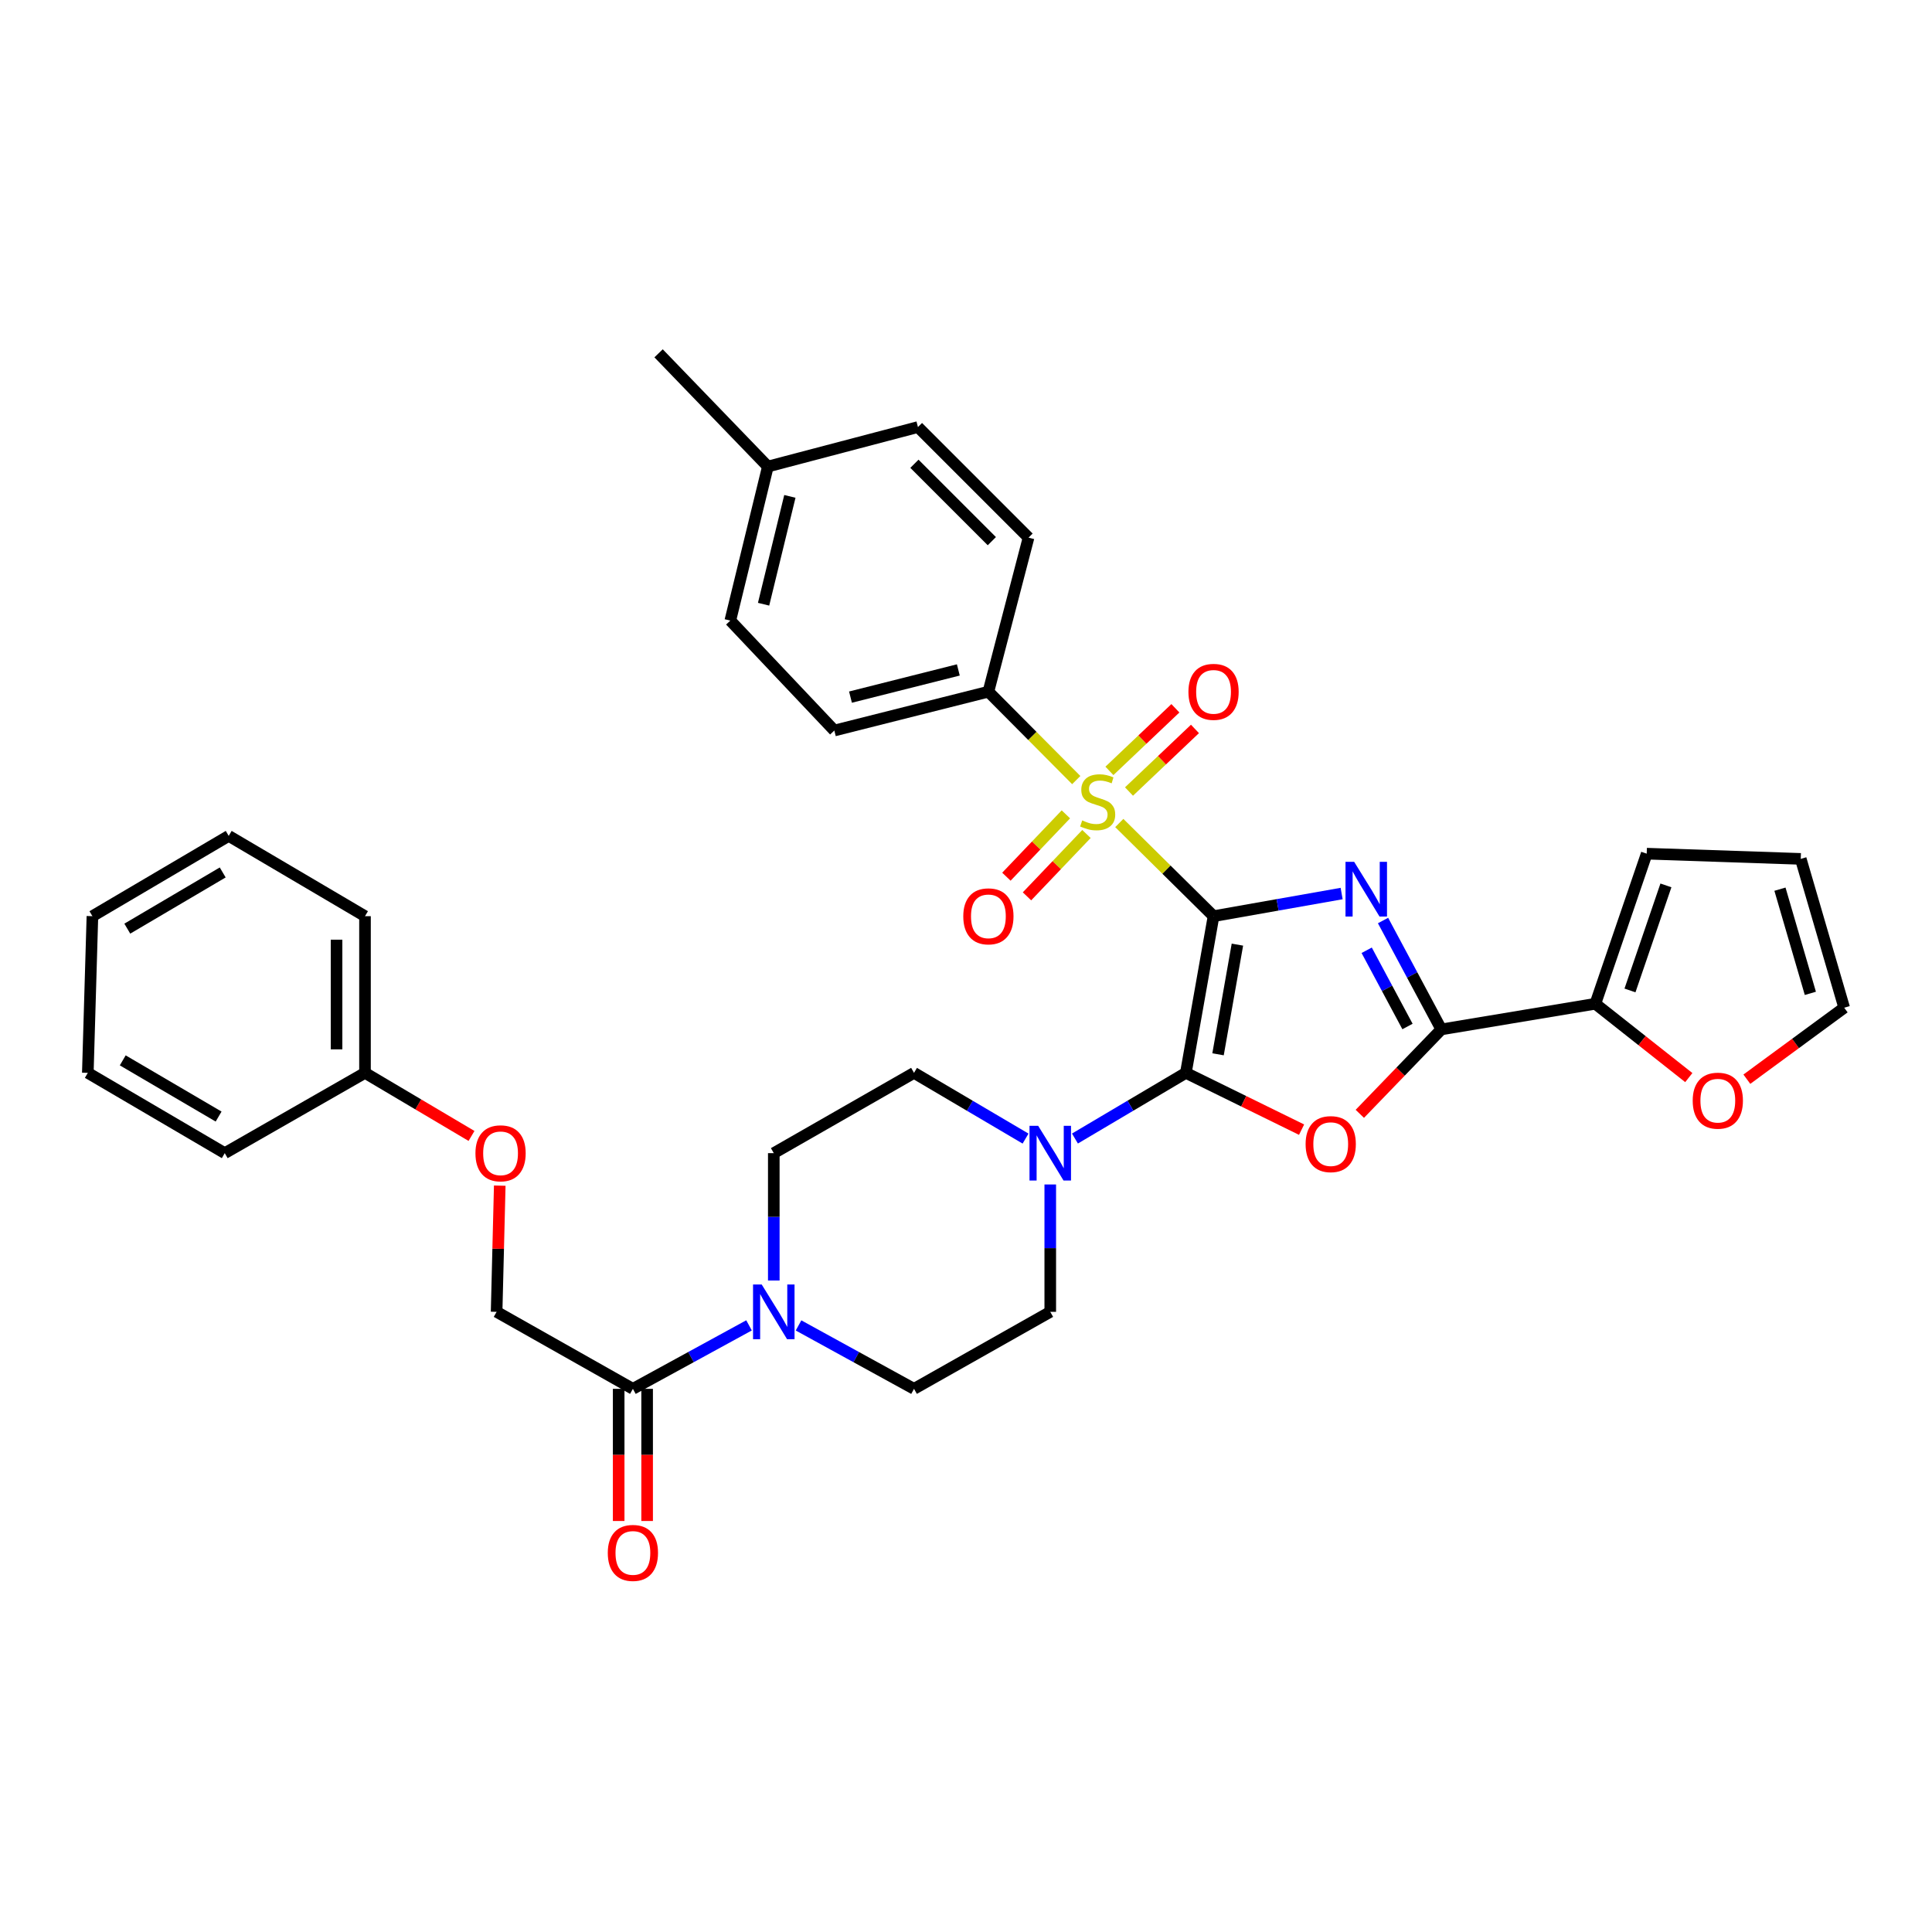 <?xml version='1.0' encoding='iso-8859-1'?>
<svg version='1.1' baseProfile='full'
              xmlns='http://www.w3.org/2000/svg'
                      xmlns:rdkit='http://www.rdkit.org/xml'
                      xmlns:xlink='http://www.w3.org/1999/xlink'
                  xml:space='preserve'
width='1000px' height='1000px' viewBox='0 0 1000 1000'>
<!-- END OF HEADER -->
<rect style='opacity:1.0;fill:#FFFFFF;stroke:none' width='1000' height='1000' x='0' y='0'> </rect>
<path class='bond-0' d='M 628.129,474.213 L 661.277,468.353' style='fill:none;fill-rule:evenodd;stroke:#000000;stroke-width:6px;stroke-linecap:butt;stroke-linejoin:miter;stroke-opacity:1' />
<path class='bond-0' d='M 661.277,468.353 L 694.426,462.494' style='fill:none;fill-rule:evenodd;stroke:#0000FF;stroke-width:6px;stroke-linecap:butt;stroke-linejoin:miter;stroke-opacity:1' />
<path class='bond-1' d='M 628.129,474.213 L 613.804,555.31' style='fill:none;fill-rule:evenodd;stroke:#000000;stroke-width:6px;stroke-linecap:butt;stroke-linejoin:miter;stroke-opacity:1' />
<path class='bond-1' d='M 640.481,488.939 L 630.454,545.707' style='fill:none;fill-rule:evenodd;stroke:#000000;stroke-width:6px;stroke-linecap:butt;stroke-linejoin:miter;stroke-opacity:1' />
<path class='bond-2' d='M 628.129,474.213 L 603.736,450.1' style='fill:none;fill-rule:evenodd;stroke:#000000;stroke-width:6px;stroke-linecap:butt;stroke-linejoin:miter;stroke-opacity:1' />
<path class='bond-2' d='M 603.736,450.1 L 579.343,425.986' style='fill:none;fill-rule:evenodd;stroke:#CCCC00;stroke-width:6px;stroke-linecap:butt;stroke-linejoin:miter;stroke-opacity:1' />
<path class='bond-4' d='M 715.854,476.458 L 730.938,504.64' style='fill:none;fill-rule:evenodd;stroke:#0000FF;stroke-width:6px;stroke-linecap:butt;stroke-linejoin:miter;stroke-opacity:1' />
<path class='bond-4' d='M 730.938,504.64 L 746.023,532.821' style='fill:none;fill-rule:evenodd;stroke:#000000;stroke-width:6px;stroke-linecap:butt;stroke-linejoin:miter;stroke-opacity:1' />
<path class='bond-4' d='M 707.396,491.862 L 717.956,511.589' style='fill:none;fill-rule:evenodd;stroke:#0000FF;stroke-width:6px;stroke-linecap:butt;stroke-linejoin:miter;stroke-opacity:1' />
<path class='bond-4' d='M 717.956,511.589 L 728.515,531.316' style='fill:none;fill-rule:evenodd;stroke:#000000;stroke-width:6px;stroke-linecap:butt;stroke-linejoin:miter;stroke-opacity:1' />
<path class='bond-3' d='M 613.804,555.31 L 643.749,570.01' style='fill:none;fill-rule:evenodd;stroke:#000000;stroke-width:6px;stroke-linecap:butt;stroke-linejoin:miter;stroke-opacity:1' />
<path class='bond-3' d='M 643.749,570.01 L 673.694,584.709' style='fill:none;fill-rule:evenodd;stroke:#FF0000;stroke-width:6px;stroke-linecap:butt;stroke-linejoin:miter;stroke-opacity:1' />
<path class='bond-5' d='M 613.804,555.31 L 585.098,572.306' style='fill:none;fill-rule:evenodd;stroke:#000000;stroke-width:6px;stroke-linecap:butt;stroke-linejoin:miter;stroke-opacity:1' />
<path class='bond-5' d='M 585.098,572.306 L 556.392,589.303' style='fill:none;fill-rule:evenodd;stroke:#0000FF;stroke-width:6px;stroke-linecap:butt;stroke-linejoin:miter;stroke-opacity:1' />
<path class='bond-9' d='M 557.069,403.773 L 534.331,380.897' style='fill:none;fill-rule:evenodd;stroke:#CCCC00;stroke-width:6px;stroke-linecap:butt;stroke-linejoin:miter;stroke-opacity:1' />
<path class='bond-9' d='M 534.331,380.897 L 511.592,358.02' style='fill:none;fill-rule:evenodd;stroke:#000000;stroke-width:6px;stroke-linecap:butt;stroke-linejoin:miter;stroke-opacity:1' />
<path class='bond-10' d='M 584.37,409.691 L 601.442,393.492' style='fill:none;fill-rule:evenodd;stroke:#CCCC00;stroke-width:6px;stroke-linecap:butt;stroke-linejoin:miter;stroke-opacity:1' />
<path class='bond-10' d='M 601.442,393.492 L 618.514,377.293' style='fill:none;fill-rule:evenodd;stroke:#FF0000;stroke-width:6px;stroke-linecap:butt;stroke-linejoin:miter;stroke-opacity:1' />
<path class='bond-10' d='M 574.234,399.009 L 591.306,382.81' style='fill:none;fill-rule:evenodd;stroke:#CCCC00;stroke-width:6px;stroke-linecap:butt;stroke-linejoin:miter;stroke-opacity:1' />
<path class='bond-10' d='M 591.306,382.81 L 608.378,366.611' style='fill:none;fill-rule:evenodd;stroke:#FF0000;stroke-width:6px;stroke-linecap:butt;stroke-linejoin:miter;stroke-opacity:1' />
<path class='bond-11' d='M 551.699,421.508 L 536.305,437.644' style='fill:none;fill-rule:evenodd;stroke:#CCCC00;stroke-width:6px;stroke-linecap:butt;stroke-linejoin:miter;stroke-opacity:1' />
<path class='bond-11' d='M 536.305,437.644 L 520.911,453.78' style='fill:none;fill-rule:evenodd;stroke:#FF0000;stroke-width:6px;stroke-linecap:butt;stroke-linejoin:miter;stroke-opacity:1' />
<path class='bond-11' d='M 562.354,431.673 L 546.959,447.809' style='fill:none;fill-rule:evenodd;stroke:#CCCC00;stroke-width:6px;stroke-linecap:butt;stroke-linejoin:miter;stroke-opacity:1' />
<path class='bond-11' d='M 546.959,447.809 L 531.565,463.945' style='fill:none;fill-rule:evenodd;stroke:#FF0000;stroke-width:6px;stroke-linecap:butt;stroke-linejoin:miter;stroke-opacity:1' />
<path class='bond-35' d='M 703.842,576.515 L 724.933,554.668' style='fill:none;fill-rule:evenodd;stroke:#FF0000;stroke-width:6px;stroke-linecap:butt;stroke-linejoin:miter;stroke-opacity:1' />
<path class='bond-35' d='M 724.933,554.668 L 746.023,532.821' style='fill:none;fill-rule:evenodd;stroke:#000000;stroke-width:6px;stroke-linecap:butt;stroke-linejoin:miter;stroke-opacity:1' />
<path class='bond-7' d='M 746.023,532.821 L 825.754,519.543' style='fill:none;fill-rule:evenodd;stroke:#000000;stroke-width:6px;stroke-linecap:butt;stroke-linejoin:miter;stroke-opacity:1' />
<path class='bond-13' d='M 530.826,589.334 L 501.959,572.322' style='fill:none;fill-rule:evenodd;stroke:#0000FF;stroke-width:6px;stroke-linecap:butt;stroke-linejoin:miter;stroke-opacity:1' />
<path class='bond-13' d='M 501.959,572.322 L 473.093,555.31' style='fill:none;fill-rule:evenodd;stroke:#000000;stroke-width:6px;stroke-linecap:butt;stroke-linejoin:miter;stroke-opacity:1' />
<path class='bond-14' d='M 543.612,613.082 L 543.612,646.044' style='fill:none;fill-rule:evenodd;stroke:#0000FF;stroke-width:6px;stroke-linecap:butt;stroke-linejoin:miter;stroke-opacity:1' />
<path class='bond-14' d='M 543.612,646.044 L 543.612,679.005' style='fill:none;fill-rule:evenodd;stroke:#000000;stroke-width:6px;stroke-linecap:butt;stroke-linejoin:miter;stroke-opacity:1' />
<path class='bond-6' d='M 413.323,686.039 L 443.208,702.451' style='fill:none;fill-rule:evenodd;stroke:#0000FF;stroke-width:6px;stroke-linecap:butt;stroke-linejoin:miter;stroke-opacity:1' />
<path class='bond-6' d='M 443.208,702.451 L 473.093,718.862' style='fill:none;fill-rule:evenodd;stroke:#000000;stroke-width:6px;stroke-linecap:butt;stroke-linejoin:miter;stroke-opacity:1' />
<path class='bond-8' d='M 387.695,686.01 L 357.641,702.436' style='fill:none;fill-rule:evenodd;stroke:#0000FF;stroke-width:6px;stroke-linecap:butt;stroke-linejoin:miter;stroke-opacity:1' />
<path class='bond-8' d='M 357.641,702.436 L 327.588,718.862' style='fill:none;fill-rule:evenodd;stroke:#000000;stroke-width:6px;stroke-linecap:butt;stroke-linejoin:miter;stroke-opacity:1' />
<path class='bond-36' d='M 400.512,662.791 L 400.512,629.83' style='fill:none;fill-rule:evenodd;stroke:#0000FF;stroke-width:6px;stroke-linecap:butt;stroke-linejoin:miter;stroke-opacity:1' />
<path class='bond-36' d='M 400.512,629.83 L 400.512,596.869' style='fill:none;fill-rule:evenodd;stroke:#000000;stroke-width:6px;stroke-linecap:butt;stroke-linejoin:miter;stroke-opacity:1' />
<path class='bond-12' d='M 825.754,519.543 L 849.937,538.651' style='fill:none;fill-rule:evenodd;stroke:#000000;stroke-width:6px;stroke-linecap:butt;stroke-linejoin:miter;stroke-opacity:1' />
<path class='bond-12' d='M 849.937,538.651 L 874.12,557.759' style='fill:none;fill-rule:evenodd;stroke:#FF0000;stroke-width:6px;stroke-linecap:butt;stroke-linejoin:miter;stroke-opacity:1' />
<path class='bond-17' d='M 825.754,519.543 L 852.334,441.858' style='fill:none;fill-rule:evenodd;stroke:#000000;stroke-width:6px;stroke-linecap:butt;stroke-linejoin:miter;stroke-opacity:1' />
<path class='bond-17' d='M 843.674,512.657 L 862.279,458.278' style='fill:none;fill-rule:evenodd;stroke:#000000;stroke-width:6px;stroke-linecap:butt;stroke-linejoin:miter;stroke-opacity:1' />
<path class='bond-18' d='M 327.588,718.862 L 257.045,679.005' style='fill:none;fill-rule:evenodd;stroke:#000000;stroke-width:6px;stroke-linecap:butt;stroke-linejoin:miter;stroke-opacity:1' />
<path class='bond-19' d='M 320.225,718.862 L 320.225,753.063' style='fill:none;fill-rule:evenodd;stroke:#000000;stroke-width:6px;stroke-linecap:butt;stroke-linejoin:miter;stroke-opacity:1' />
<path class='bond-19' d='M 320.225,753.063 L 320.225,787.265' style='fill:none;fill-rule:evenodd;stroke:#FF0000;stroke-width:6px;stroke-linecap:butt;stroke-linejoin:miter;stroke-opacity:1' />
<path class='bond-19' d='M 334.951,718.862 L 334.951,753.063' style='fill:none;fill-rule:evenodd;stroke:#000000;stroke-width:6px;stroke-linecap:butt;stroke-linejoin:miter;stroke-opacity:1' />
<path class='bond-19' d='M 334.951,753.063 L 334.951,787.265' style='fill:none;fill-rule:evenodd;stroke:#FF0000;stroke-width:6px;stroke-linecap:butt;stroke-linejoin:miter;stroke-opacity:1' />
<path class='bond-22' d='M 511.592,358.02 L 431.845,378.121' style='fill:none;fill-rule:evenodd;stroke:#000000;stroke-width:6px;stroke-linecap:butt;stroke-linejoin:miter;stroke-opacity:1' />
<path class='bond-22' d='M 496.031,346.756 L 440.208,360.827' style='fill:none;fill-rule:evenodd;stroke:#000000;stroke-width:6px;stroke-linecap:butt;stroke-linejoin:miter;stroke-opacity:1' />
<path class='bond-23' d='M 511.592,358.02 L 532.372,278.273' style='fill:none;fill-rule:evenodd;stroke:#000000;stroke-width:6px;stroke-linecap:butt;stroke-linejoin:miter;stroke-opacity:1' />
<path class='bond-20' d='M 904.168,558.589 L 929.357,540.089' style='fill:none;fill-rule:evenodd;stroke:#FF0000;stroke-width:6px;stroke-linecap:butt;stroke-linejoin:miter;stroke-opacity:1' />
<path class='bond-20' d='M 929.357,540.089 L 954.545,521.589' style='fill:none;fill-rule:evenodd;stroke:#000000;stroke-width:6px;stroke-linecap:butt;stroke-linejoin:miter;stroke-opacity:1' />
<path class='bond-15' d='M 473.093,555.31 L 400.512,596.869' style='fill:none;fill-rule:evenodd;stroke:#000000;stroke-width:6px;stroke-linecap:butt;stroke-linejoin:miter;stroke-opacity:1' />
<path class='bond-16' d='M 543.612,679.005 L 473.093,718.862' style='fill:none;fill-rule:evenodd;stroke:#000000;stroke-width:6px;stroke-linecap:butt;stroke-linejoin:miter;stroke-opacity:1' />
<path class='bond-21' d='M 852.334,441.858 L 932.064,444.557' style='fill:none;fill-rule:evenodd;stroke:#000000;stroke-width:6px;stroke-linecap:butt;stroke-linejoin:miter;stroke-opacity:1' />
<path class='bond-24' d='M 257.045,679.005 L 257.858,646.344' style='fill:none;fill-rule:evenodd;stroke:#000000;stroke-width:6px;stroke-linecap:butt;stroke-linejoin:miter;stroke-opacity:1' />
<path class='bond-24' d='M 257.858,646.344 L 258.671,613.683' style='fill:none;fill-rule:evenodd;stroke:#FF0000;stroke-width:6px;stroke-linecap:butt;stroke-linejoin:miter;stroke-opacity:1' />
<path class='bond-38' d='M 954.545,521.589 L 932.064,444.557' style='fill:none;fill-rule:evenodd;stroke:#000000;stroke-width:6px;stroke-linecap:butt;stroke-linejoin:miter;stroke-opacity:1' />
<path class='bond-38' d='M 937.037,514.159 L 921.301,460.238' style='fill:none;fill-rule:evenodd;stroke:#000000;stroke-width:6px;stroke-linecap:butt;stroke-linejoin:miter;stroke-opacity:1' />
<path class='bond-25' d='M 431.845,378.121 L 378.007,321.215' style='fill:none;fill-rule:evenodd;stroke:#000000;stroke-width:6px;stroke-linecap:butt;stroke-linejoin:miter;stroke-opacity:1' />
<path class='bond-26' d='M 532.372,278.273 L 475.13,221.048' style='fill:none;fill-rule:evenodd;stroke:#000000;stroke-width:6px;stroke-linecap:butt;stroke-linejoin:miter;stroke-opacity:1' />
<path class='bond-26' d='M 513.374,280.103 L 473.305,240.046' style='fill:none;fill-rule:evenodd;stroke:#000000;stroke-width:6px;stroke-linecap:butt;stroke-linejoin:miter;stroke-opacity:1' />
<path class='bond-28' d='M 244.051,587.962 L 216.487,571.636' style='fill:none;fill-rule:evenodd;stroke:#FF0000;stroke-width:6px;stroke-linecap:butt;stroke-linejoin:miter;stroke-opacity:1' />
<path class='bond-28' d='M 216.487,571.636 L 188.922,555.31' style='fill:none;fill-rule:evenodd;stroke:#000000;stroke-width:6px;stroke-linecap:butt;stroke-linejoin:miter;stroke-opacity:1' />
<path class='bond-37' d='M 378.007,321.215 L 397.445,241.484' style='fill:none;fill-rule:evenodd;stroke:#000000;stroke-width:6px;stroke-linecap:butt;stroke-linejoin:miter;stroke-opacity:1' />
<path class='bond-37' d='M 395.229,312.743 L 408.836,256.931' style='fill:none;fill-rule:evenodd;stroke:#000000;stroke-width:6px;stroke-linecap:butt;stroke-linejoin:miter;stroke-opacity:1' />
<path class='bond-27' d='M 475.13,221.048 L 397.445,241.484' style='fill:none;fill-rule:evenodd;stroke:#000000;stroke-width:6px;stroke-linecap:butt;stroke-linejoin:miter;stroke-opacity:1' />
<path class='bond-29' d='M 397.445,241.484 L 340.882,182.876' style='fill:none;fill-rule:evenodd;stroke:#000000;stroke-width:6px;stroke-linecap:butt;stroke-linejoin:miter;stroke-opacity:1' />
<path class='bond-30' d='M 188.922,555.31 L 188.922,474.213' style='fill:none;fill-rule:evenodd;stroke:#000000;stroke-width:6px;stroke-linecap:butt;stroke-linejoin:miter;stroke-opacity:1' />
<path class='bond-30' d='M 174.197,543.146 L 174.197,486.378' style='fill:none;fill-rule:evenodd;stroke:#000000;stroke-width:6px;stroke-linecap:butt;stroke-linejoin:miter;stroke-opacity:1' />
<path class='bond-31' d='M 188.922,555.31 L 116.334,596.869' style='fill:none;fill-rule:evenodd;stroke:#000000;stroke-width:6px;stroke-linecap:butt;stroke-linejoin:miter;stroke-opacity:1' />
<path class='bond-32' d='M 188.922,474.213 L 118.379,432.654' style='fill:none;fill-rule:evenodd;stroke:#000000;stroke-width:6px;stroke-linecap:butt;stroke-linejoin:miter;stroke-opacity:1' />
<path class='bond-33' d='M 116.334,596.869 L 45.455,555.31' style='fill:none;fill-rule:evenodd;stroke:#000000;stroke-width:6px;stroke-linecap:butt;stroke-linejoin:miter;stroke-opacity:1' />
<path class='bond-33' d='M 113.15,577.932 L 63.535,548.841' style='fill:none;fill-rule:evenodd;stroke:#000000;stroke-width:6px;stroke-linecap:butt;stroke-linejoin:miter;stroke-opacity:1' />
<path class='bond-39' d='M 118.379,432.654 L 47.835,474.213' style='fill:none;fill-rule:evenodd;stroke:#000000;stroke-width:6px;stroke-linecap:butt;stroke-linejoin:miter;stroke-opacity:1' />
<path class='bond-39' d='M 115.272,451.576 L 65.891,480.667' style='fill:none;fill-rule:evenodd;stroke:#000000;stroke-width:6px;stroke-linecap:butt;stroke-linejoin:miter;stroke-opacity:1' />
<path class='bond-34' d='M 45.455,555.31 L 47.835,474.213' style='fill:none;fill-rule:evenodd;stroke:#000000;stroke-width:6px;stroke-linecap:butt;stroke-linejoin:miter;stroke-opacity:1' />
<path  class='atom-1' d='M 700.912 446.08
L 710.192 461.08
Q 711.112 462.56, 712.592 465.24
Q 714.072 467.92, 714.152 468.08
L 714.152 446.08
L 717.912 446.08
L 717.912 474.4
L 714.032 474.4
L 704.072 458
Q 702.912 456.08, 701.672 453.88
Q 700.472 451.68, 700.112 451
L 700.112 474.4
L 696.432 474.4
L 696.432 446.08
L 700.912 446.08
' fill='#0000FF'/>
<path  class='atom-3' d='M 560.155 424.646
Q 560.475 424.766, 561.795 425.326
Q 563.115 425.886, 564.555 426.246
Q 566.035 426.566, 567.475 426.566
Q 570.155 426.566, 571.715 425.286
Q 573.275 423.966, 573.275 421.686
Q 573.275 420.126, 572.475 419.166
Q 571.715 418.206, 570.515 417.686
Q 569.315 417.166, 567.315 416.566
Q 564.795 415.806, 563.275 415.086
Q 561.795 414.366, 560.715 412.846
Q 559.675 411.326, 559.675 408.766
Q 559.675 405.206, 562.075 403.006
Q 564.515 400.806, 569.315 400.806
Q 572.595 400.806, 576.315 402.366
L 575.395 405.446
Q 571.995 404.046, 569.435 404.046
Q 566.675 404.046, 565.155 405.206
Q 563.635 406.326, 563.675 408.286
Q 563.675 409.806, 564.435 410.726
Q 565.235 411.646, 566.355 412.166
Q 567.515 412.686, 569.435 413.286
Q 571.995 414.086, 573.515 414.886
Q 575.035 415.686, 576.115 417.326
Q 577.235 418.926, 577.235 421.686
Q 577.235 425.606, 574.595 427.726
Q 571.995 429.806, 567.635 429.806
Q 565.115 429.806, 563.195 429.246
Q 561.315 428.726, 559.075 427.806
L 560.155 424.646
' fill='#CCCC00'/>
<path  class='atom-4' d='M 675.782 592.196
Q 675.782 585.396, 679.142 581.596
Q 682.502 577.796, 688.782 577.796
Q 695.062 577.796, 698.422 581.596
Q 701.782 585.396, 701.782 592.196
Q 701.782 599.076, 698.382 602.996
Q 694.982 606.876, 688.782 606.876
Q 682.542 606.876, 679.142 602.996
Q 675.782 599.116, 675.782 592.196
M 688.782 603.676
Q 693.102 603.676, 695.422 600.796
Q 697.782 597.876, 697.782 592.196
Q 697.782 586.636, 695.422 583.836
Q 693.102 580.996, 688.782 580.996
Q 684.462 580.996, 682.102 583.796
Q 679.782 586.596, 679.782 592.196
Q 679.782 597.916, 682.102 600.796
Q 684.462 603.676, 688.782 603.676
' fill='#FF0000'/>
<path  class='atom-6' d='M 537.352 582.709
L 546.632 597.709
Q 547.552 599.189, 549.032 601.869
Q 550.512 604.549, 550.592 604.709
L 550.592 582.709
L 554.352 582.709
L 554.352 611.029
L 550.472 611.029
L 540.512 594.629
Q 539.352 592.709, 538.112 590.509
Q 536.912 588.309, 536.552 587.629
L 536.552 611.029
L 532.872 611.029
L 532.872 582.709
L 537.352 582.709
' fill='#0000FF'/>
<path  class='atom-7' d='M 394.252 664.845
L 403.532 679.845
Q 404.452 681.325, 405.932 684.005
Q 407.412 686.685, 407.492 686.845
L 407.492 664.845
L 411.252 664.845
L 411.252 693.165
L 407.372 693.165
L 397.412 676.765
Q 396.252 674.845, 395.012 672.645
Q 393.812 670.445, 393.452 669.765
L 393.452 693.165
L 389.772 693.165
L 389.772 664.845
L 394.252 664.845
' fill='#0000FF'/>
<path  class='atom-11' d='M 615.129 358.1
Q 615.129 351.3, 618.489 347.5
Q 621.849 343.7, 628.129 343.7
Q 634.409 343.7, 637.769 347.5
Q 641.129 351.3, 641.129 358.1
Q 641.129 364.98, 637.729 368.9
Q 634.329 372.78, 628.129 372.78
Q 621.889 372.78, 618.489 368.9
Q 615.129 365.02, 615.129 358.1
M 628.129 369.58
Q 632.449 369.58, 634.769 366.7
Q 637.129 363.78, 637.129 358.1
Q 637.129 352.54, 634.769 349.74
Q 632.449 346.9, 628.129 346.9
Q 623.809 346.9, 621.449 349.7
Q 619.129 352.5, 619.129 358.1
Q 619.129 363.82, 621.449 366.7
Q 623.809 369.58, 628.129 369.58
' fill='#FF0000'/>
<path  class='atom-12' d='M 498.592 474.293
Q 498.592 467.493, 501.952 463.693
Q 505.312 459.893, 511.592 459.893
Q 517.872 459.893, 521.232 463.693
Q 524.592 467.493, 524.592 474.293
Q 524.592 481.173, 521.192 485.093
Q 517.792 488.973, 511.592 488.973
Q 505.352 488.973, 501.952 485.093
Q 498.592 481.213, 498.592 474.293
M 511.592 485.773
Q 515.912 485.773, 518.232 482.893
Q 520.592 479.973, 520.592 474.293
Q 520.592 468.733, 518.232 465.933
Q 515.912 463.093, 511.592 463.093
Q 507.272 463.093, 504.912 465.893
Q 502.592 468.693, 502.592 474.293
Q 502.592 480.013, 504.912 482.893
Q 507.272 485.773, 511.592 485.773
' fill='#FF0000'/>
<path  class='atom-13' d='M 876.139 569.707
Q 876.139 562.907, 879.499 559.107
Q 882.859 555.307, 889.139 555.307
Q 895.419 555.307, 898.779 559.107
Q 902.139 562.907, 902.139 569.707
Q 902.139 576.587, 898.739 580.507
Q 895.339 584.387, 889.139 584.387
Q 882.899 584.387, 879.499 580.507
Q 876.139 576.627, 876.139 569.707
M 889.139 581.187
Q 893.459 581.187, 895.779 578.307
Q 898.139 575.387, 898.139 569.707
Q 898.139 564.147, 895.779 561.347
Q 893.459 558.507, 889.139 558.507
Q 884.819 558.507, 882.459 561.307
Q 880.139 564.107, 880.139 569.707
Q 880.139 575.427, 882.459 578.307
Q 884.819 581.187, 889.139 581.187
' fill='#FF0000'/>
<path  class='atom-20' d='M 314.588 803.786
Q 314.588 796.986, 317.948 793.186
Q 321.308 789.386, 327.588 789.386
Q 333.868 789.386, 337.228 793.186
Q 340.588 796.986, 340.588 803.786
Q 340.588 810.666, 337.188 814.586
Q 333.788 818.466, 327.588 818.466
Q 321.348 818.466, 317.948 814.586
Q 314.588 810.706, 314.588 803.786
M 327.588 815.266
Q 331.908 815.266, 334.228 812.386
Q 336.588 809.466, 336.588 803.786
Q 336.588 798.226, 334.228 795.426
Q 331.908 792.586, 327.588 792.586
Q 323.268 792.586, 320.908 795.386
Q 318.588 798.186, 318.588 803.786
Q 318.588 809.506, 320.908 812.386
Q 323.268 815.266, 327.588 815.266
' fill='#FF0000'/>
<path  class='atom-25' d='M 246.09 596.949
Q 246.09 590.149, 249.45 586.349
Q 252.81 582.549, 259.09 582.549
Q 265.37 582.549, 268.73 586.349
Q 272.09 590.149, 272.09 596.949
Q 272.09 603.829, 268.69 607.749
Q 265.29 611.629, 259.09 611.629
Q 252.85 611.629, 249.45 607.749
Q 246.09 603.869, 246.09 596.949
M 259.09 608.429
Q 263.41 608.429, 265.73 605.549
Q 268.09 602.629, 268.09 596.949
Q 268.09 591.389, 265.73 588.589
Q 263.41 585.749, 259.09 585.749
Q 254.77 585.749, 252.41 588.549
Q 250.09 591.349, 250.09 596.949
Q 250.09 602.669, 252.41 605.549
Q 254.77 608.429, 259.09 608.429
' fill='#FF0000'/>
</svg>
